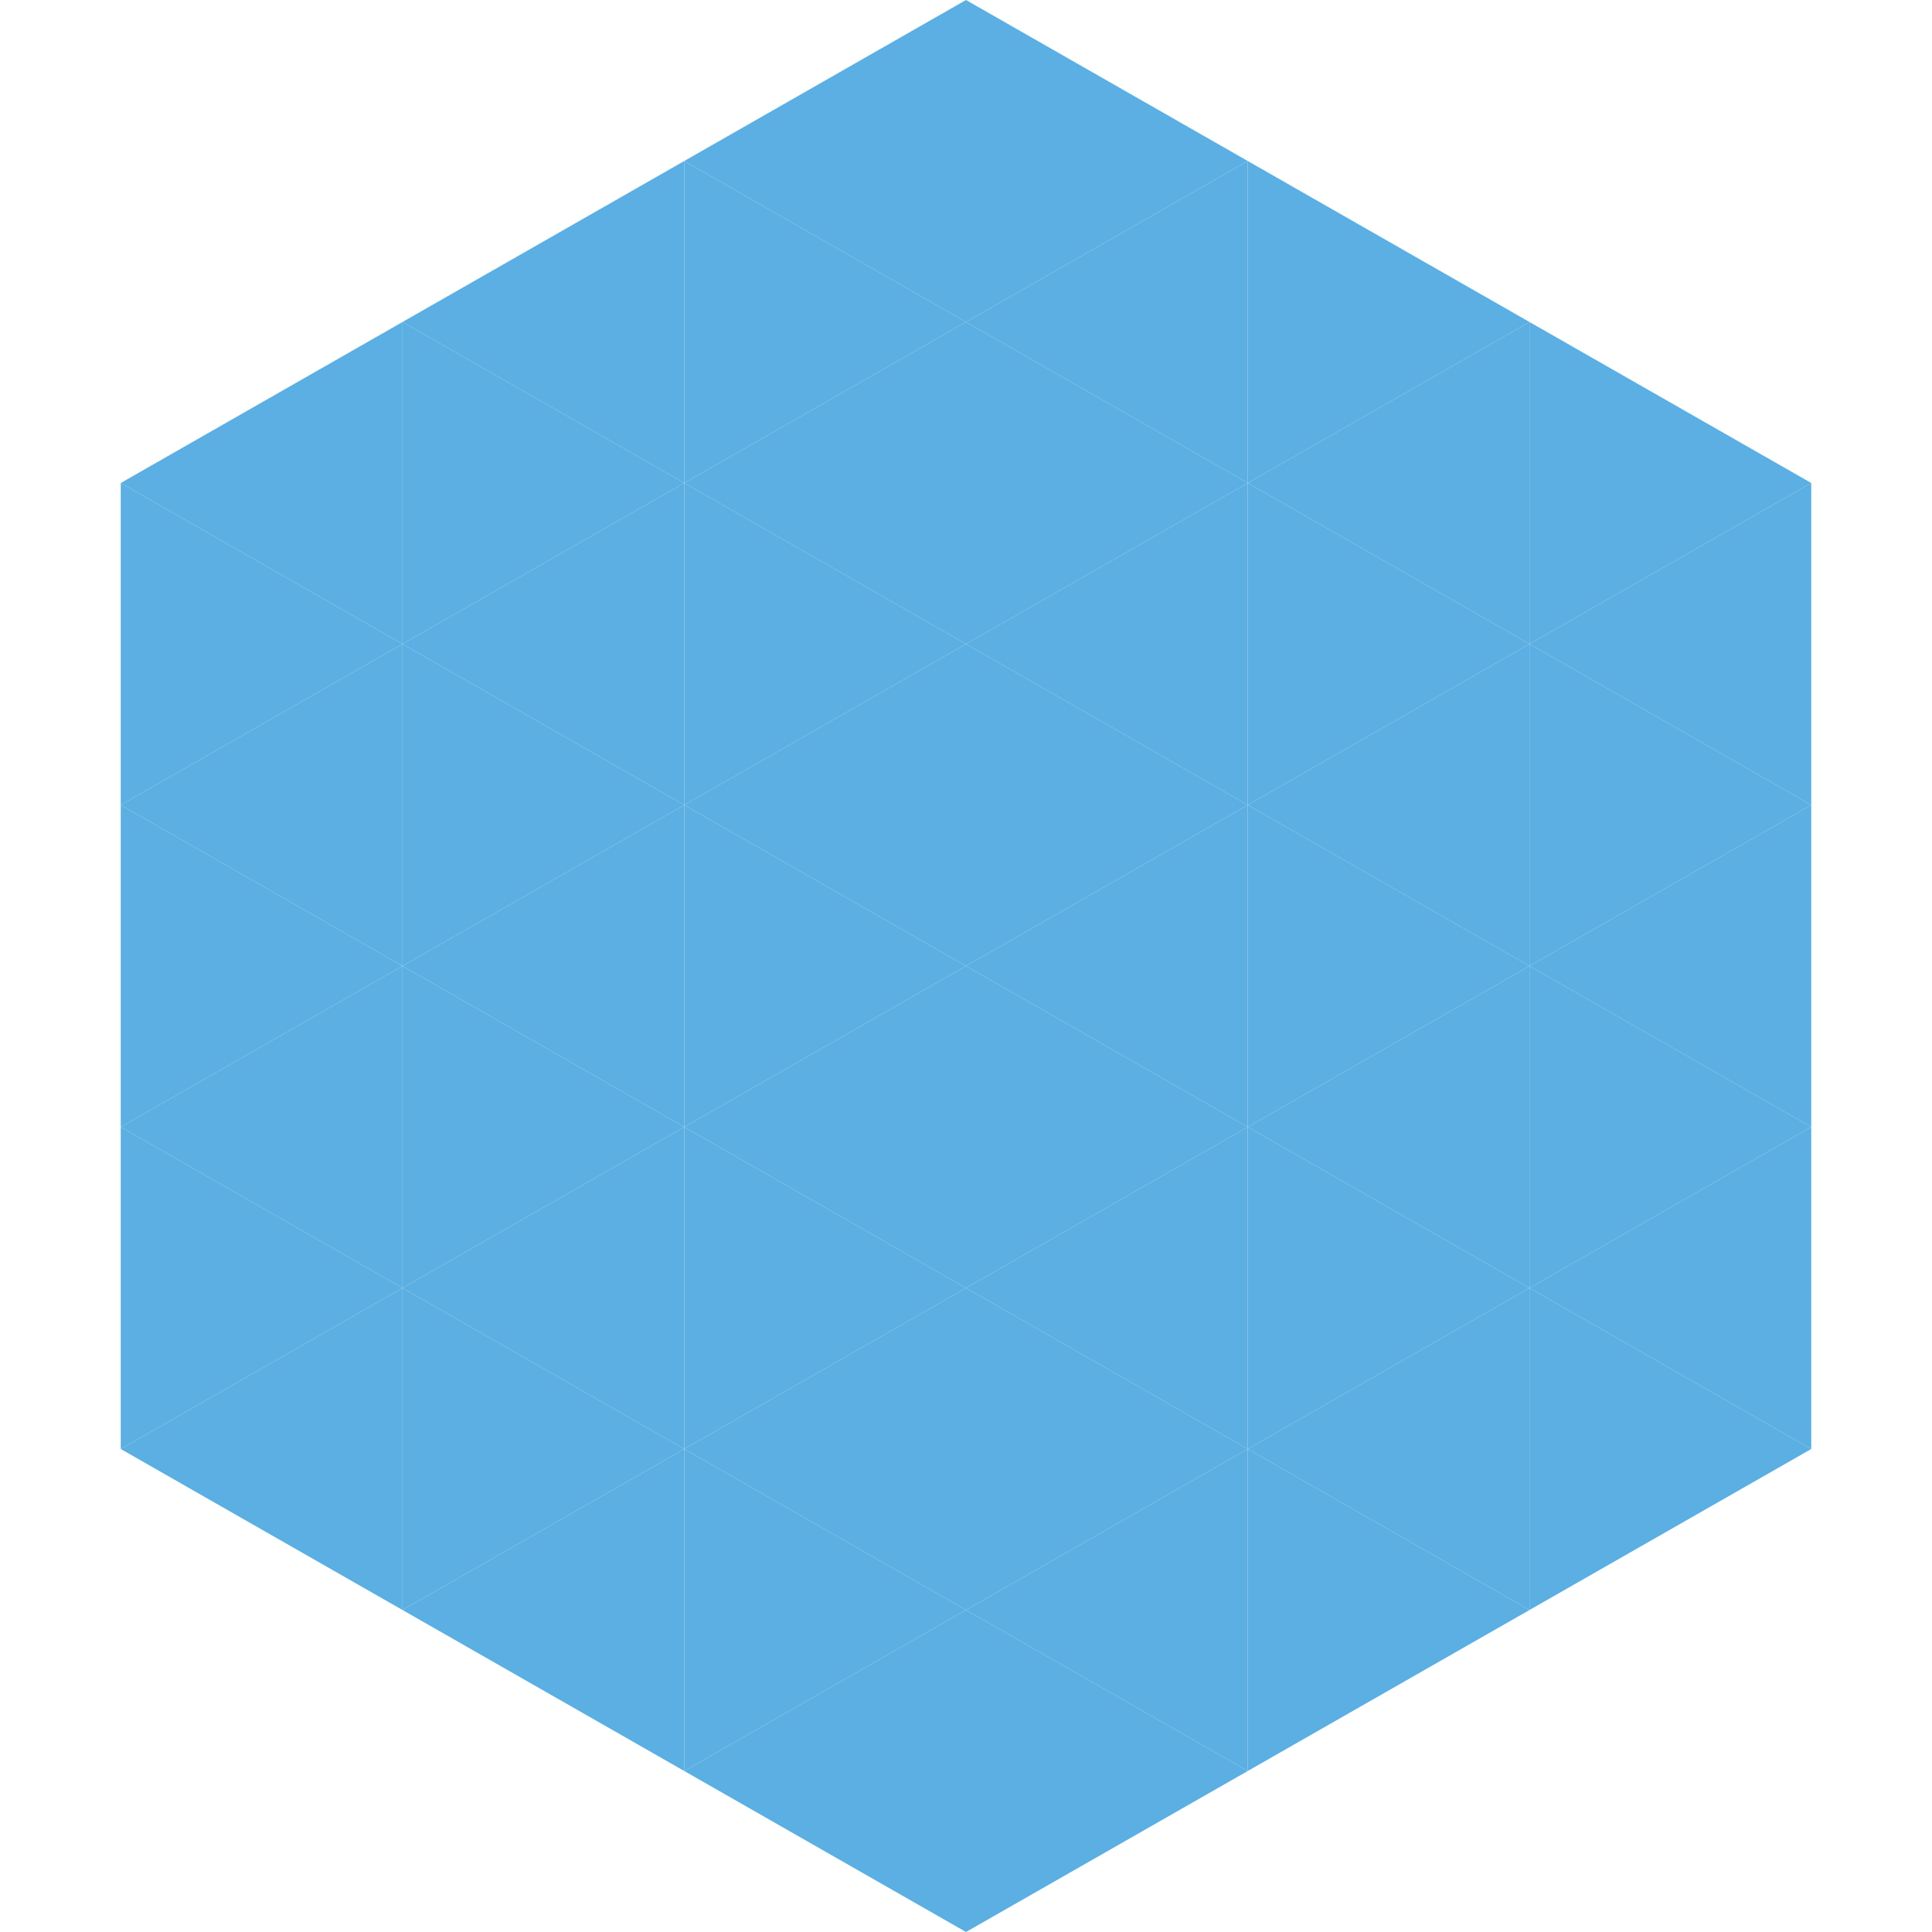 <?xml version="1.0"?>
<!-- Generated by SVGo -->
<svg width="240" height="240"
     xmlns="http://www.w3.org/2000/svg"
     xmlns:xlink="http://www.w3.org/1999/xlink">
<polygon points="50,40 15,60 50,80" style="fill:rgb(91,175,226)" />
<polygon points="190,40 225,60 190,80" style="fill:rgb(91,175,226)" />
<polygon points="15,60 50,80 15,100" style="fill:rgb(91,175,226)" />
<polygon points="225,60 190,80 225,100" style="fill:rgb(91,175,226)" />
<polygon points="50,80 15,100 50,120" style="fill:rgb(91,175,226)" />
<polygon points="190,80 225,100 190,120" style="fill:rgb(91,175,226)" />
<polygon points="15,100 50,120 15,140" style="fill:rgb(91,175,226)" />
<polygon points="225,100 190,120 225,140" style="fill:rgb(91,175,226)" />
<polygon points="50,120 15,140 50,160" style="fill:rgb(91,175,226)" />
<polygon points="190,120 225,140 190,160" style="fill:rgb(91,175,226)" />
<polygon points="15,140 50,160 15,180" style="fill:rgb(91,175,226)" />
<polygon points="225,140 190,160 225,180" style="fill:rgb(91,175,226)" />
<polygon points="50,160 15,180 50,200" style="fill:rgb(91,175,226)" />
<polygon points="190,160 225,180 190,200" style="fill:rgb(91,175,226)" />
<polygon points="15,180 50,200 15,220" style="fill:rgb(255,255,255); fill-opacity:0" />
<polygon points="225,180 190,200 225,220" style="fill:rgb(255,255,255); fill-opacity:0" />
<polygon points="50,0 85,20 50,40" style="fill:rgb(255,255,255); fill-opacity:0" />
<polygon points="190,0 155,20 190,40" style="fill:rgb(255,255,255); fill-opacity:0" />
<polygon points="85,20 50,40 85,60" style="fill:rgb(91,175,226)" />
<polygon points="155,20 190,40 155,60" style="fill:rgb(91,175,226)" />
<polygon points="50,40 85,60 50,80" style="fill:rgb(91,175,226)" />
<polygon points="190,40 155,60 190,80" style="fill:rgb(91,175,226)" />
<polygon points="85,60 50,80 85,100" style="fill:rgb(91,175,226)" />
<polygon points="155,60 190,80 155,100" style="fill:rgb(91,175,226)" />
<polygon points="50,80 85,100 50,120" style="fill:rgb(91,175,226)" />
<polygon points="190,80 155,100 190,120" style="fill:rgb(91,175,226)" />
<polygon points="85,100 50,120 85,140" style="fill:rgb(91,175,226)" />
<polygon points="155,100 190,120 155,140" style="fill:rgb(91,175,226)" />
<polygon points="50,120 85,140 50,160" style="fill:rgb(91,175,226)" />
<polygon points="190,120 155,140 190,160" style="fill:rgb(91,175,226)" />
<polygon points="85,140 50,160 85,180" style="fill:rgb(91,175,226)" />
<polygon points="155,140 190,160 155,180" style="fill:rgb(91,175,226)" />
<polygon points="50,160 85,180 50,200" style="fill:rgb(91,175,226)" />
<polygon points="190,160 155,180 190,200" style="fill:rgb(91,175,226)" />
<polygon points="85,180 50,200 85,220" style="fill:rgb(91,175,226)" />
<polygon points="155,180 190,200 155,220" style="fill:rgb(91,175,226)" />
<polygon points="120,0 85,20 120,40" style="fill:rgb(91,175,226)" />
<polygon points="120,0 155,20 120,40" style="fill:rgb(91,175,226)" />
<polygon points="85,20 120,40 85,60" style="fill:rgb(91,175,226)" />
<polygon points="155,20 120,40 155,60" style="fill:rgb(91,175,226)" />
<polygon points="120,40 85,60 120,80" style="fill:rgb(91,175,226)" />
<polygon points="120,40 155,60 120,80" style="fill:rgb(91,175,226)" />
<polygon points="85,60 120,80 85,100" style="fill:rgb(91,175,226)" />
<polygon points="155,60 120,80 155,100" style="fill:rgb(91,175,226)" />
<polygon points="120,80 85,100 120,120" style="fill:rgb(91,175,226)" />
<polygon points="120,80 155,100 120,120" style="fill:rgb(91,175,226)" />
<polygon points="85,100 120,120 85,140" style="fill:rgb(91,175,226)" />
<polygon points="155,100 120,120 155,140" style="fill:rgb(91,175,226)" />
<polygon points="120,120 85,140 120,160" style="fill:rgb(91,175,226)" />
<polygon points="120,120 155,140 120,160" style="fill:rgb(91,175,226)" />
<polygon points="85,140 120,160 85,180" style="fill:rgb(91,175,226)" />
<polygon points="155,140 120,160 155,180" style="fill:rgb(91,175,226)" />
<polygon points="120,160 85,180 120,200" style="fill:rgb(91,175,226)" />
<polygon points="120,160 155,180 120,200" style="fill:rgb(91,175,226)" />
<polygon points="85,180 120,200 85,220" style="fill:rgb(91,175,226)" />
<polygon points="155,180 120,200 155,220" style="fill:rgb(91,175,226)" />
<polygon points="120,200 85,220 120,240" style="fill:rgb(91,175,226)" />
<polygon points="120,200 155,220 120,240" style="fill:rgb(91,175,226)" />
<polygon points="85,220 120,240 85,260" style="fill:rgb(255,255,255); fill-opacity:0" />
<polygon points="155,220 120,240 155,260" style="fill:rgb(255,255,255); fill-opacity:0" />
</svg>
